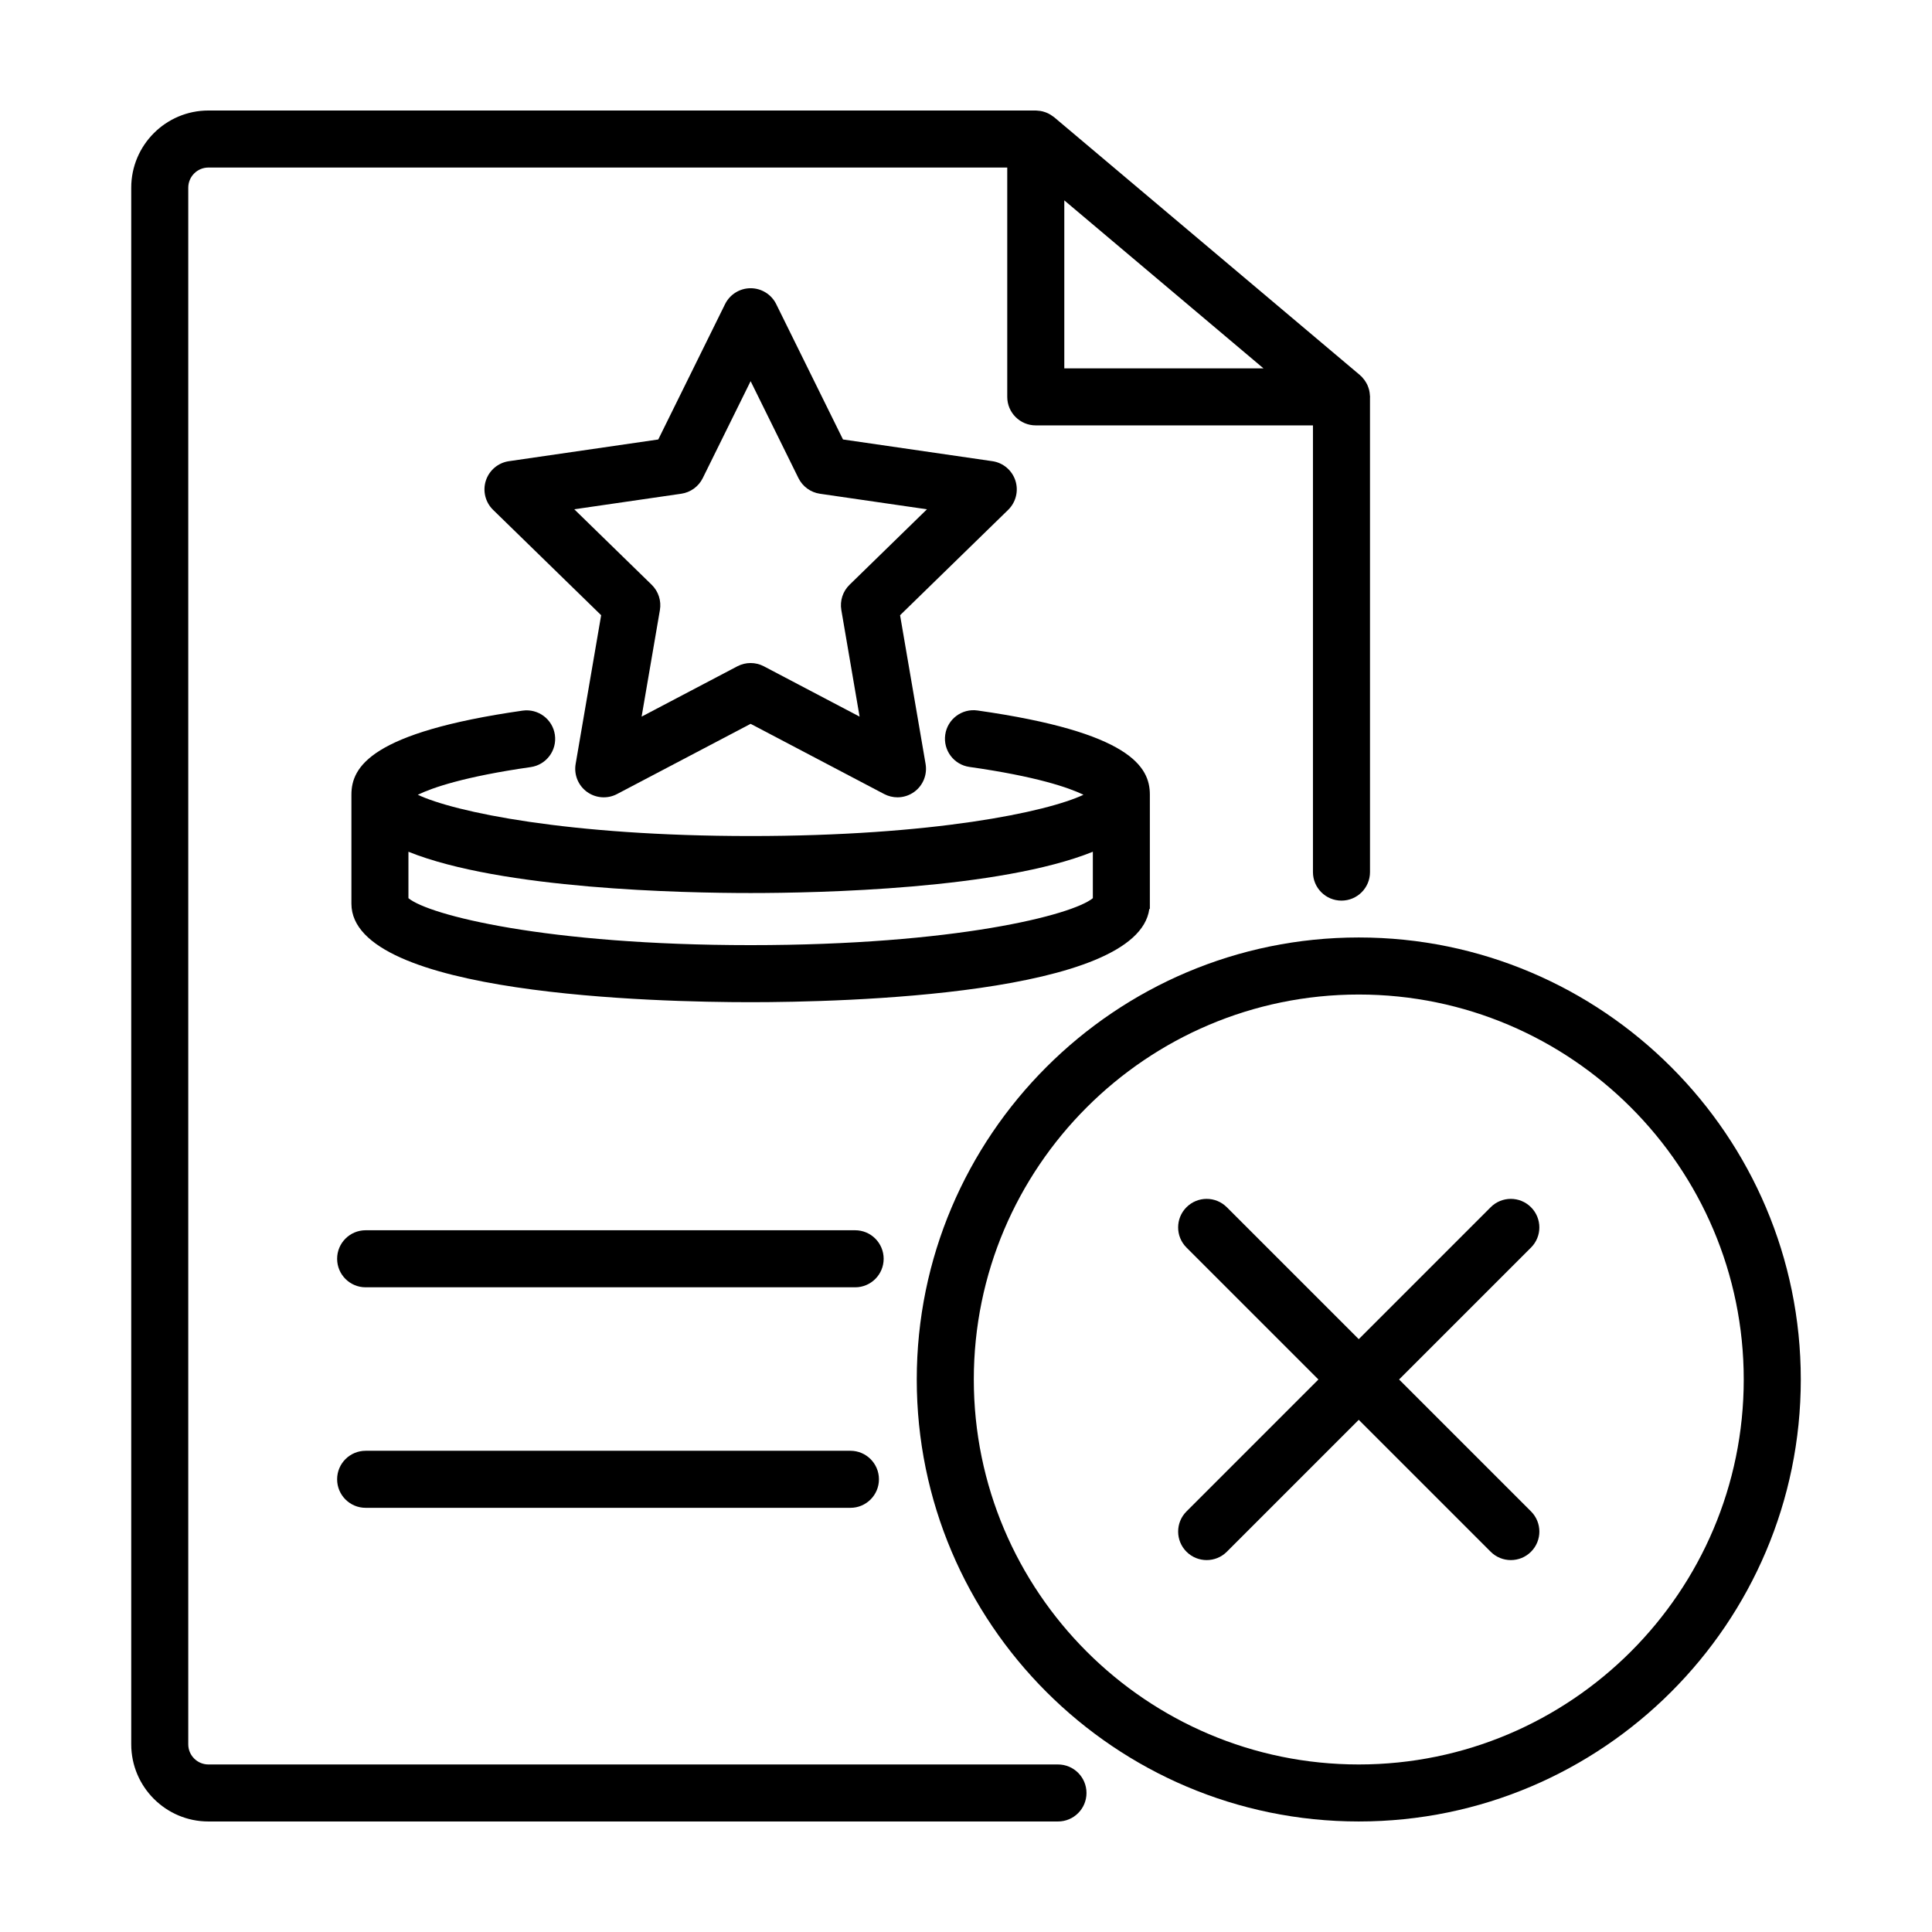 <?xml version="1.0" encoding="UTF-8"?>
<!-- Uploaded to: SVG Repo, www.svgrepo.com, Generator: SVG Repo Mixer Tools -->
<svg fill="#000000" width="800px" height="800px" version="1.1" viewBox="144 144 512 512" xmlns="http://www.w3.org/2000/svg">
 <g>
  <path d="m431.93 619.16c0-4.176-3.379-7.559-7.559-7.559h-225.14c-2.941 0-5.34-2.398-5.34-5.34v-412.52c0-2.941 2.391-5.34 5.34-5.34h211.7v60.773c0 4.176 3.379 7.559 7.559 7.559h73.457v118.38c0 4.176 3.379 7.559 7.559 7.559 4.176 0 7.559-3.379 7.559-7.559l-0.004-125.77c0-0.059 0.016-0.109 0.016-0.172 0-0.105-0.023-0.207-0.031-0.312-0.012-0.262-0.039-0.516-0.074-0.777-0.035-0.242-0.07-0.48-0.133-0.715-0.055-0.23-0.133-0.457-0.211-0.684-0.086-0.238-0.168-0.473-0.273-0.699-0.098-0.211-0.215-0.406-0.332-0.613-0.133-0.223-0.262-0.441-0.418-0.648-0.133-0.18-0.277-0.348-0.43-0.52-0.109-0.125-0.203-0.266-0.316-0.383-0.086-0.086-0.188-0.152-0.277-0.23-0.066-0.059-0.117-0.137-0.188-0.191l-81.031-68.332c-0.098-0.082-0.203-0.133-0.297-0.207-0.215-0.168-0.441-0.324-0.68-0.469-0.207-0.125-0.414-0.238-0.629-0.344s-0.434-0.195-0.66-0.277c-0.25-0.09-0.504-0.172-0.762-0.238-0.207-0.051-0.418-0.098-0.637-0.133-0.293-0.047-0.578-0.074-0.871-0.086-0.109 0.004-0.219-0.027-0.336-0.027h-219.26c-11.281 0-20.453 9.172-20.453 20.453v412.52c0 11.281 9.176 20.453 20.453 20.453h225.14c4.176 0 7.559-3.379 7.559-7.555zm-5.879-422.06 52.789 44.523h-52.789z"/>
  <path d="m370.62 470.03h-129.72c-4.176 0-7.559 3.379-7.559 7.559 0 4.176 3.379 7.559 7.559 7.559h129.72c4.176 0 7.559-3.379 7.559-7.559-0.004-4.176-3.383-7.559-7.559-7.559z"/>
  <path d="m369.37 528.47h-128.47c-4.176 0-7.559 3.379-7.559 7.559 0 4.176 3.379 7.559 7.559 7.559h128.47c4.176 0 7.559-3.379 7.559-7.559 0-4.176-3.383-7.559-7.559-7.559z"/>
  <path d="m504.09 392.44c-64.59 0-117.14 52.547-117.14 117.14 0 64.586 52.547 117.13 117.14 117.13 64.59 0 117.14-52.547 117.14-117.14 0-64.586-52.547-117.13-117.14-117.13zm0 219.16c-56.254 0-102.02-45.766-102.02-102.02-0.004-56.258 45.766-102.02 102.02-102.02 56.254 0 102.02 45.766 102.02 102.02 0 56.258-45.766 102.02-102.02 102.02z"/>
  <path d="m549.73 463.93c-2.953-2.953-7.734-2.953-10.688 0l-34.961 34.961-34.961-34.961c-2.953-2.953-7.734-2.953-10.688 0-2.953 2.949-2.953 7.738 0 10.688l34.961 34.961-34.957 34.961c-2.953 2.949-2.953 7.738 0 10.688 1.477 1.477 3.41 2.211 5.344 2.211s3.871-0.734 5.344-2.211l34.961-34.961 34.961 34.961c1.477 1.477 3.41 2.211 5.344 2.211 1.934 0 3.871-0.734 5.344-2.211 2.953-2.949 2.953-7.738 0-10.688l-34.961-34.961 34.961-34.961c2.949-2.949 2.949-7.734-0.004-10.688z"/>
  <path d="m413.09 271.36c-0.891-2.734-3.254-4.731-6.102-5.144l-39.586-5.754-17.699-35.867c-1.273-2.578-3.898-4.211-6.777-4.211-2.875 0-5.5 1.633-6.777 4.211l-17.703 35.871-39.586 5.754c-2.848 0.414-5.211 2.41-6.102 5.144-0.887 2.734-0.145 5.738 1.914 7.75l28.641 27.922-6.762 39.43c-0.484 2.836 0.68 5.699 3.008 7.391 2.328 1.688 5.41 1.914 7.961 0.574l35.402-18.609 35.402 18.609c1.109 0.578 2.312 0.867 3.516 0.867 1.566 0 3.125-0.488 4.445-1.445 2.328-1.688 3.492-4.555 3.008-7.391l-6.762-39.422 28.641-27.922c2.062-2.019 2.805-5.023 1.918-7.758zm-43.953 27.613c-1.785 1.738-2.594 4.238-2.176 6.691l4.84 28.25-25.367-13.336c-1.102-0.578-2.309-0.867-3.516-0.867-1.211 0-2.414 0.293-3.516 0.867l-25.367 13.336 4.848-28.25c0.418-2.449-0.395-4.953-2.176-6.691l-20.52-20.008 28.359-4.121c2.457-0.359 4.59-1.906 5.688-4.133l12.688-25.699 12.68 25.699c1.102 2.231 3.231 3.777 5.688 4.137l28.363 4.121z"/>
  <path d="m448.58 384.89h0.145v-30.312c0-7.356-5.195-16.539-45.684-22.293-4.117-0.586-7.961 2.289-8.543 6.418-0.59 4.133 2.289 7.961 6.418 8.543 17.809 2.527 26.324 5.492 30.219 7.375-9.664 4.551-39.762 10.938-88.207 10.938-48.445 0-78.543-6.387-88.207-10.938 3.875-1.875 12.312-4.812 29.918-7.332 4.133-0.594 7.004-4.418 6.41-8.555-0.594-4.125-4.418-6.996-8.555-6.41-40.211 5.762-45.363 14.918-45.363 22.254v28.918c0 24.215 80.98 26.094 105.8 26.094 24.324-0.004 102.56-1.828 105.65-24.699zm-196.34-2.863v-12.305c24.645 9.93 72.582 10.941 90.688 10.941 18.102 0 66.039-1.012 90.688-10.941v12.305c-5.394 4.473-36.543 12.445-90.688 12.445-54.148 0-85.293-7.965-90.688-12.445z"/>
 </g>
</svg>